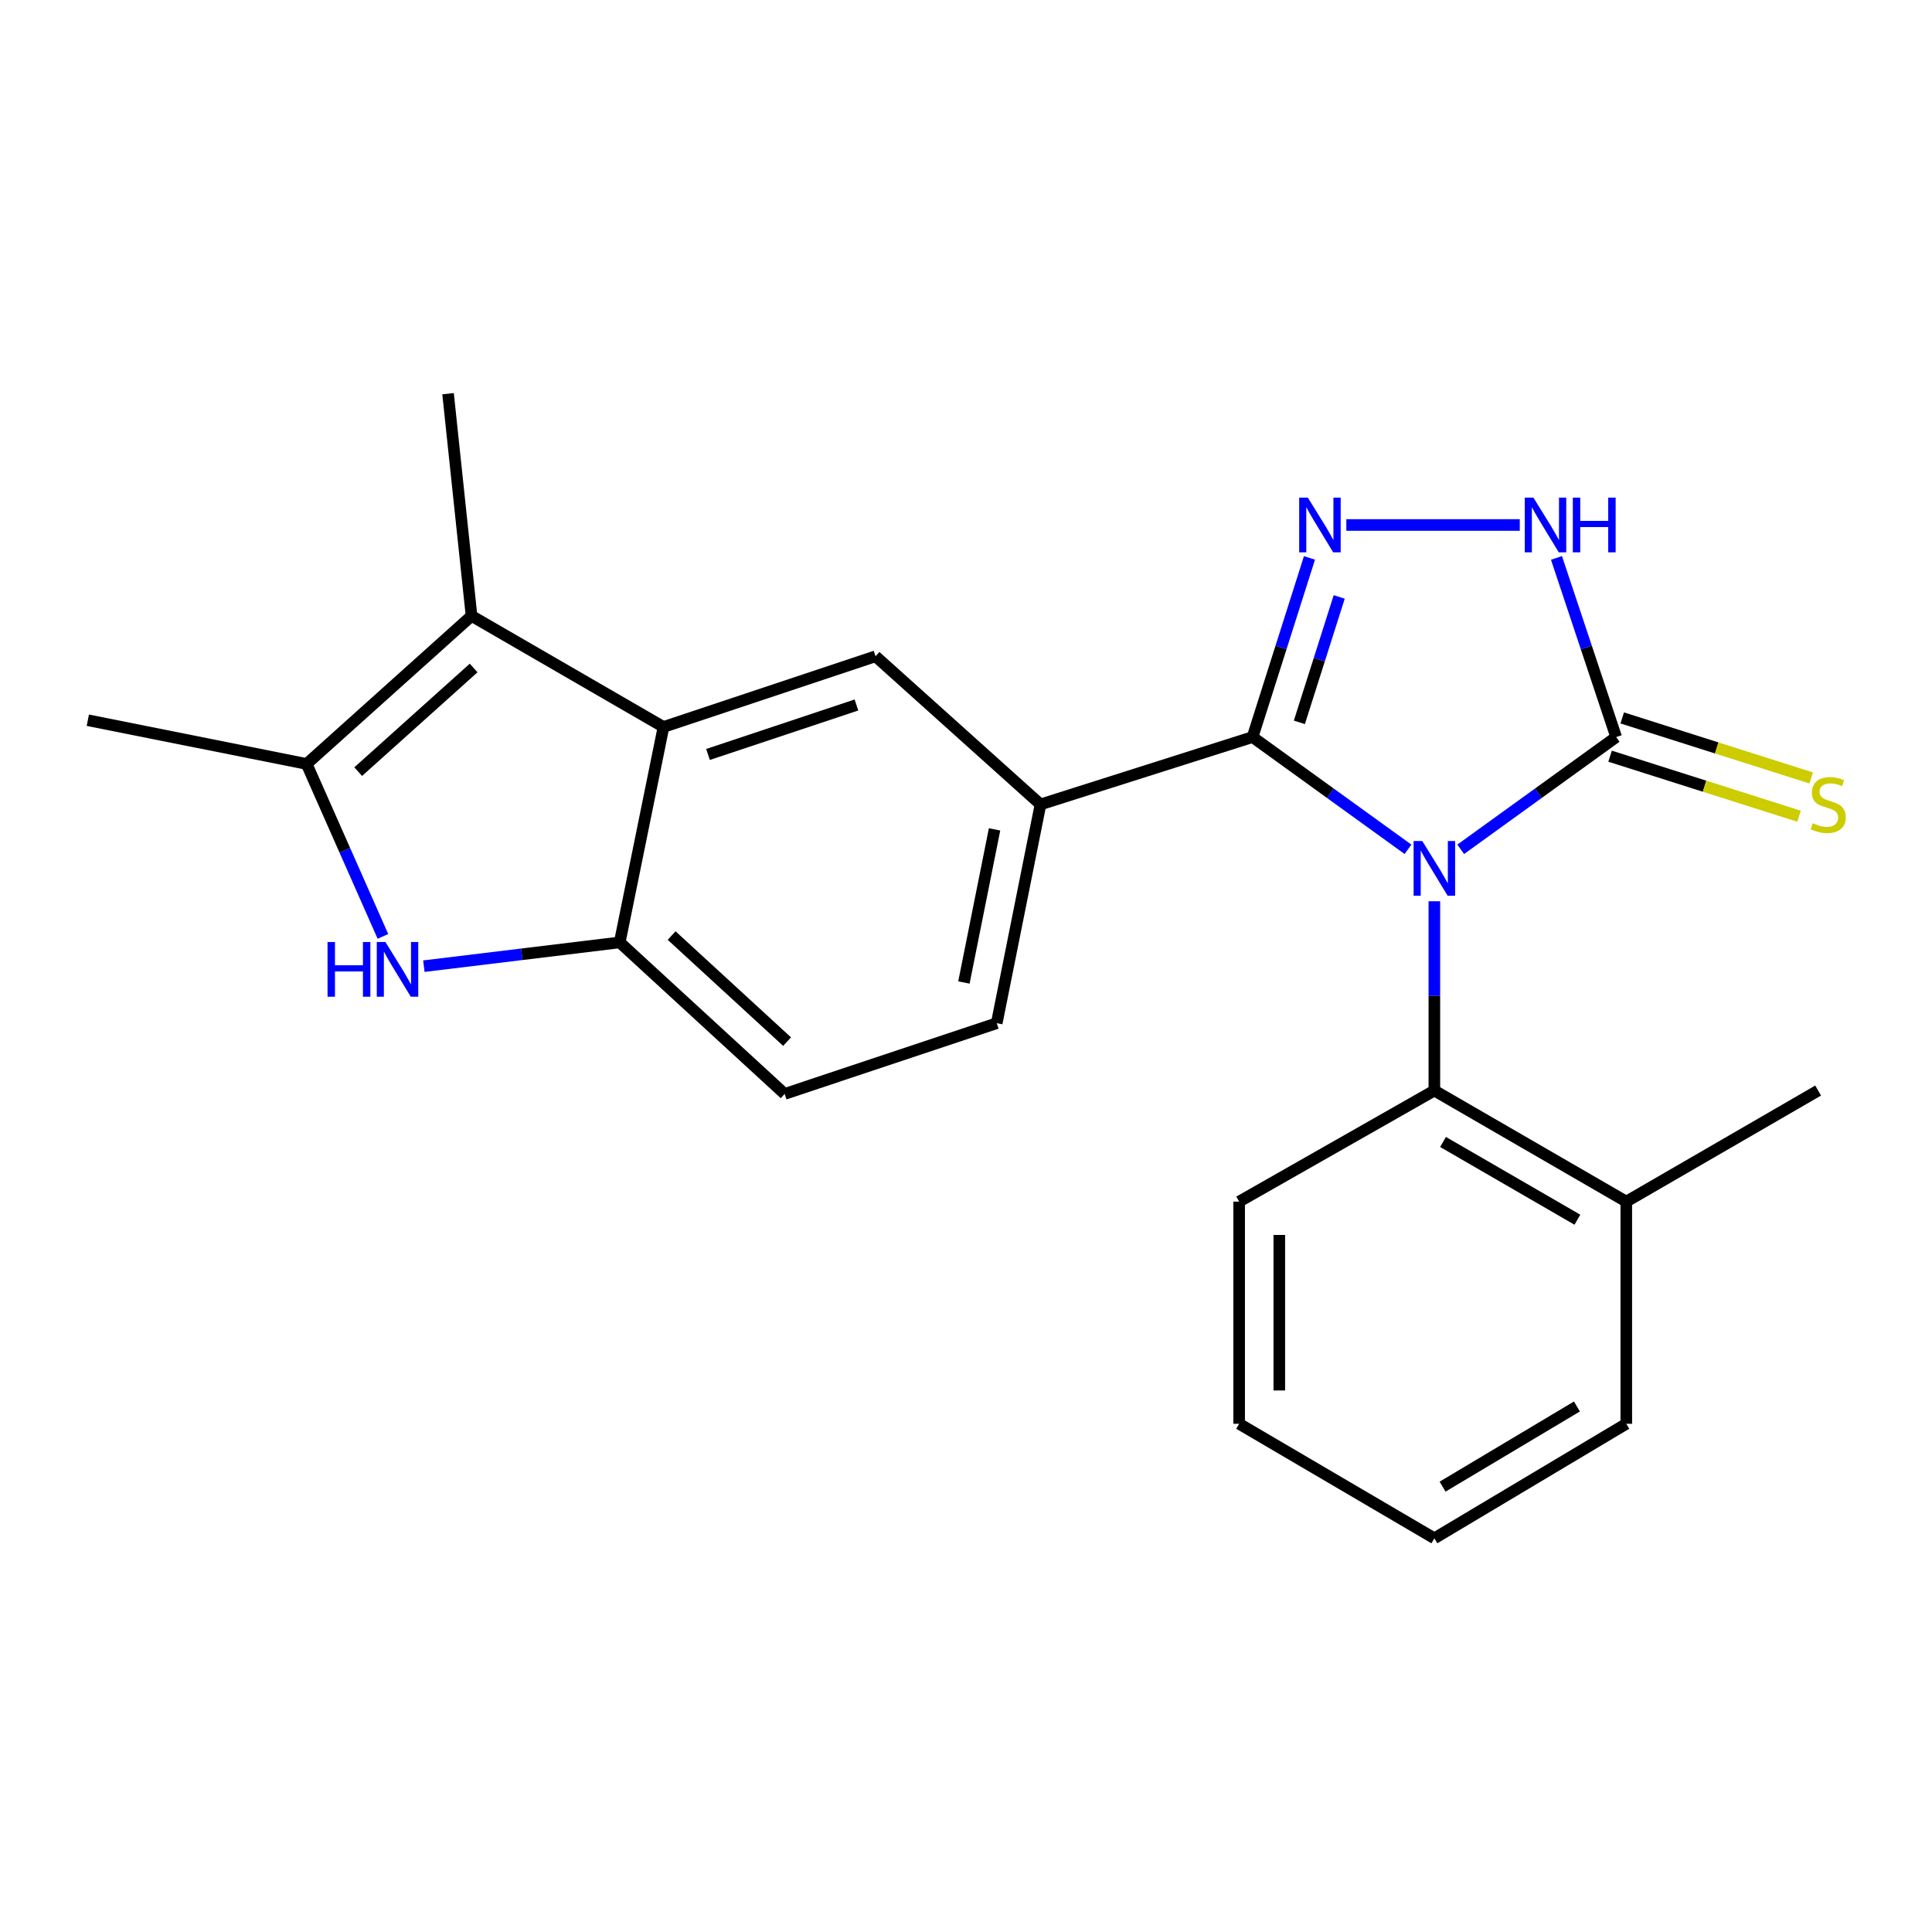 <?xml version='1.0' encoding='iso-8859-1'?>
<svg version='1.1' baseProfile='full'
              xmlns='http://www.w3.org/2000/svg'
                      xmlns:rdkit='http://www.rdkit.org/xml'
                      xmlns:xlink='http://www.w3.org/1999/xlink'
                  xml:space='preserve'
width='1000px' height='1000px' viewBox='0 0 1000 1000'>
<!-- END OF HEADER -->
<rect style='opacity:1.0;fill:#FFFFFF;stroke:none' width='1000' height='1000' x='0' y='0'> </rect>
<path class='bond-0' d='M 728.78,439.605 L 688.551,410.553' style='fill:none;fill-rule:evenodd;stroke:#0000FF;stroke-width:6px;stroke-linecap:butt;stroke-linejoin:miter;stroke-opacity:1' />
<path class='bond-0' d='M 688.551,410.553 L 648.322,381.5' style='fill:none;fill-rule:evenodd;stroke:#000000;stroke-width:6px;stroke-linecap:butt;stroke-linejoin:miter;stroke-opacity:1' />
<path class='bond-2' d='M 756.064,439.605 L 796.293,410.553' style='fill:none;fill-rule:evenodd;stroke:#0000FF;stroke-width:6px;stroke-linecap:butt;stroke-linejoin:miter;stroke-opacity:1' />
<path class='bond-2' d='M 796.293,410.553 L 836.522,381.5' style='fill:none;fill-rule:evenodd;stroke:#000000;stroke-width:6px;stroke-linecap:butt;stroke-linejoin:miter;stroke-opacity:1' />
<path class='bond-9' d='M 742.422,466.492 L 742.422,515.481' style='fill:none;fill-rule:evenodd;stroke:#0000FF;stroke-width:6px;stroke-linecap:butt;stroke-linejoin:miter;stroke-opacity:1' />
<path class='bond-9' d='M 742.422,515.481 L 742.422,564.469' style='fill:none;fill-rule:evenodd;stroke:#000000;stroke-width:6px;stroke-linecap:butt;stroke-linejoin:miter;stroke-opacity:1' />
<path class='bond-1' d='M 648.322,381.5 L 663.052,335.135' style='fill:none;fill-rule:evenodd;stroke:#000000;stroke-width:6px;stroke-linecap:butt;stroke-linejoin:miter;stroke-opacity:1' />
<path class='bond-1' d='M 663.052,335.135 L 677.782,288.77' style='fill:none;fill-rule:evenodd;stroke:#0000FF;stroke-width:6px;stroke-linecap:butt;stroke-linejoin:miter;stroke-opacity:1' />
<path class='bond-1' d='M 672.551,373.884 L 682.862,341.429' style='fill:none;fill-rule:evenodd;stroke:#000000;stroke-width:6px;stroke-linecap:butt;stroke-linejoin:miter;stroke-opacity:1' />
<path class='bond-1' d='M 682.862,341.429 L 693.173,308.973' style='fill:none;fill-rule:evenodd;stroke:#0000FF;stroke-width:6px;stroke-linecap:butt;stroke-linejoin:miter;stroke-opacity:1' />
<path class='bond-10' d='M 648.322,381.5 L 538.564,416.374' style='fill:none;fill-rule:evenodd;stroke:#000000;stroke-width:6px;stroke-linecap:butt;stroke-linejoin:miter;stroke-opacity:1' />
<path class='bond-23' d='M 696.854,271.731 L 786.634,271.731' style='fill:none;fill-rule:evenodd;stroke:#0000FF;stroke-width:6px;stroke-linecap:butt;stroke-linejoin:miter;stroke-opacity:1' />
<path class='bond-6' d='M 836.522,381.5 L 821.077,335.142' style='fill:none;fill-rule:evenodd;stroke:#000000;stroke-width:6px;stroke-linecap:butt;stroke-linejoin:miter;stroke-opacity:1' />
<path class='bond-6' d='M 821.077,335.142 L 805.632,288.783' style='fill:none;fill-rule:evenodd;stroke:#0000FF;stroke-width:6px;stroke-linecap:butt;stroke-linejoin:miter;stroke-opacity:1' />
<path class='bond-12' d='M 833.375,391.405 L 882.28,406.942' style='fill:none;fill-rule:evenodd;stroke:#000000;stroke-width:6px;stroke-linecap:butt;stroke-linejoin:miter;stroke-opacity:1' />
<path class='bond-12' d='M 882.28,406.942 L 931.185,422.479' style='fill:none;fill-rule:evenodd;stroke:#CCCC00;stroke-width:6px;stroke-linecap:butt;stroke-linejoin:miter;stroke-opacity:1' />
<path class='bond-12' d='M 839.669,371.596 L 888.574,387.132' style='fill:none;fill-rule:evenodd;stroke:#000000;stroke-width:6px;stroke-linecap:butt;stroke-linejoin:miter;stroke-opacity:1' />
<path class='bond-12' d='M 888.574,387.132 L 937.479,402.669' style='fill:none;fill-rule:evenodd;stroke:#CCCC00;stroke-width:6px;stroke-linecap:butt;stroke-linejoin:miter;stroke-opacity:1' />
<path class='bond-3' d='M 343.424,376.281 L 453.182,339.687' style='fill:none;fill-rule:evenodd;stroke:#000000;stroke-width:6px;stroke-linecap:butt;stroke-linejoin:miter;stroke-opacity:1' />
<path class='bond-3' d='M 366.462,390.51 L 443.293,364.895' style='fill:none;fill-rule:evenodd;stroke:#000000;stroke-width:6px;stroke-linecap:butt;stroke-linejoin:miter;stroke-opacity:1' />
<path class='bond-5' d='M 343.424,376.281 L 244.07,318.786' style='fill:none;fill-rule:evenodd;stroke:#000000;stroke-width:6px;stroke-linecap:butt;stroke-linejoin:miter;stroke-opacity:1' />
<path class='bond-25' d='M 343.424,376.281 L 320.768,487.783' style='fill:none;fill-rule:evenodd;stroke:#000000;stroke-width:6px;stroke-linecap:butt;stroke-linejoin:miter;stroke-opacity:1' />
<path class='bond-4' d='M 219.392,500.088 L 270.08,493.936' style='fill:none;fill-rule:evenodd;stroke:#0000FF;stroke-width:6px;stroke-linecap:butt;stroke-linejoin:miter;stroke-opacity:1' />
<path class='bond-4' d='M 270.08,493.936 L 320.768,487.783' style='fill:none;fill-rule:evenodd;stroke:#000000;stroke-width:6px;stroke-linecap:butt;stroke-linejoin:miter;stroke-opacity:1' />
<path class='bond-26' d='M 198.204,484.677 L 178.458,440.052' style='fill:none;fill-rule:evenodd;stroke:#0000FF;stroke-width:6px;stroke-linecap:butt;stroke-linejoin:miter;stroke-opacity:1' />
<path class='bond-26' d='M 178.458,440.052 L 158.712,395.427' style='fill:none;fill-rule:evenodd;stroke:#000000;stroke-width:6px;stroke-linecap:butt;stroke-linejoin:miter;stroke-opacity:1' />
<path class='bond-7' d='M 244.07,318.786 L 158.712,395.427' style='fill:none;fill-rule:evenodd;stroke:#000000;stroke-width:6px;stroke-linecap:butt;stroke-linejoin:miter;stroke-opacity:1' />
<path class='bond-7' d='M 245.153,345.748 L 185.402,399.397' style='fill:none;fill-rule:evenodd;stroke:#000000;stroke-width:6px;stroke-linecap:butt;stroke-linejoin:miter;stroke-opacity:1' />
<path class='bond-16' d='M 244.07,318.786 L 231.911,203.774' style='fill:none;fill-rule:evenodd;stroke:#000000;stroke-width:6px;stroke-linecap:butt;stroke-linejoin:miter;stroke-opacity:1' />
<path class='bond-17' d='M 158.712,395.427 L 45.455,372.782' style='fill:none;fill-rule:evenodd;stroke:#000000;stroke-width:6px;stroke-linecap:butt;stroke-linejoin:miter;stroke-opacity:1' />
<path class='bond-8' d='M 320.768,487.783 L 406.138,566.213' style='fill:none;fill-rule:evenodd;stroke:#000000;stroke-width:6px;stroke-linecap:butt;stroke-linejoin:miter;stroke-opacity:1' />
<path class='bond-8' d='M 347.636,484.241 L 407.395,539.142' style='fill:none;fill-rule:evenodd;stroke:#000000;stroke-width:6px;stroke-linecap:butt;stroke-linejoin:miter;stroke-opacity:1' />
<path class='bond-15' d='M 742.422,564.469 L 841.764,621.952' style='fill:none;fill-rule:evenodd;stroke:#000000;stroke-width:6px;stroke-linecap:butt;stroke-linejoin:miter;stroke-opacity:1' />
<path class='bond-15' d='M 746.913,591.082 L 816.453,631.32' style='fill:none;fill-rule:evenodd;stroke:#000000;stroke-width:6px;stroke-linecap:butt;stroke-linejoin:miter;stroke-opacity:1' />
<path class='bond-18' d='M 742.422,564.469 L 641.382,621.952' style='fill:none;fill-rule:evenodd;stroke:#000000;stroke-width:6px;stroke-linecap:butt;stroke-linejoin:miter;stroke-opacity:1' />
<path class='bond-11' d='M 538.564,416.374 L 453.182,339.687' style='fill:none;fill-rule:evenodd;stroke:#000000;stroke-width:6px;stroke-linecap:butt;stroke-linejoin:miter;stroke-opacity:1' />
<path class='bond-14' d='M 538.564,416.374 L 515.908,529.596' style='fill:none;fill-rule:evenodd;stroke:#000000;stroke-width:6px;stroke-linecap:butt;stroke-linejoin:miter;stroke-opacity:1' />
<path class='bond-14' d='M 514.784,429.279 L 498.925,508.534' style='fill:none;fill-rule:evenodd;stroke:#000000;stroke-width:6px;stroke-linecap:butt;stroke-linejoin:miter;stroke-opacity:1' />
<path class='bond-13' d='M 406.138,566.213 L 515.908,529.596' style='fill:none;fill-rule:evenodd;stroke:#000000;stroke-width:6px;stroke-linecap:butt;stroke-linejoin:miter;stroke-opacity:1' />
<path class='bond-19' d='M 841.764,621.952 L 941.061,564.469' style='fill:none;fill-rule:evenodd;stroke:#000000;stroke-width:6px;stroke-linecap:butt;stroke-linejoin:miter;stroke-opacity:1' />
<path class='bond-20' d='M 841.764,621.952 L 841.764,736.953' style='fill:none;fill-rule:evenodd;stroke:#000000;stroke-width:6px;stroke-linecap:butt;stroke-linejoin:miter;stroke-opacity:1' />
<path class='bond-21' d='M 641.382,621.952 L 641.382,736.953' style='fill:none;fill-rule:evenodd;stroke:#000000;stroke-width:6px;stroke-linecap:butt;stroke-linejoin:miter;stroke-opacity:1' />
<path class='bond-21' d='M 662.167,639.202 L 662.167,719.703' style='fill:none;fill-rule:evenodd;stroke:#000000;stroke-width:6px;stroke-linecap:butt;stroke-linejoin:miter;stroke-opacity:1' />
<path class='bond-24' d='M 841.764,736.953 L 742.422,796.226' style='fill:none;fill-rule:evenodd;stroke:#000000;stroke-width:6px;stroke-linecap:butt;stroke-linejoin:miter;stroke-opacity:1' />
<path class='bond-24' d='M 816.213,727.994 L 746.673,769.485' style='fill:none;fill-rule:evenodd;stroke:#000000;stroke-width:6px;stroke-linecap:butt;stroke-linejoin:miter;stroke-opacity:1' />
<path class='bond-22' d='M 641.382,736.953 L 742.422,796.226' style='fill:none;fill-rule:evenodd;stroke:#000000;stroke-width:6px;stroke-linecap:butt;stroke-linejoin:miter;stroke-opacity:1' />
<path  class='atom-0' d='M 736.162 435.297
L 745.442 450.297
Q 746.362 451.777, 747.842 454.457
Q 749.322 457.137, 749.402 457.297
L 749.402 435.297
L 753.162 435.297
L 753.162 463.617
L 749.282 463.617
L 739.322 447.217
Q 738.162 445.297, 736.922 443.097
Q 735.722 440.897, 735.362 440.217
L 735.362 463.617
L 731.682 463.617
L 731.682 435.297
L 736.162 435.297
' fill='#0000FF'/>
<path  class='atom-2' d='M 676.935 257.571
L 686.215 272.571
Q 687.135 274.051, 688.615 276.731
Q 690.095 279.411, 690.175 279.571
L 690.175 257.571
L 693.935 257.571
L 693.935 285.891
L 690.055 285.891
L 680.095 269.491
Q 678.935 267.571, 677.695 265.371
Q 676.495 263.171, 676.135 262.491
L 676.135 285.891
L 672.455 285.891
L 672.455 257.571
L 676.935 257.571
' fill='#0000FF'/>
<path  class='atom-5' d='M 169.536 487.584
L 173.376 487.584
L 173.376 499.624
L 187.856 499.624
L 187.856 487.584
L 191.696 487.584
L 191.696 515.904
L 187.856 515.904
L 187.856 502.824
L 173.376 502.824
L 173.376 515.904
L 169.536 515.904
L 169.536 487.584
' fill='#0000FF'/>
<path  class='atom-5' d='M 199.496 487.584
L 208.776 502.584
Q 209.696 504.064, 211.176 506.744
Q 212.656 509.424, 212.736 509.584
L 212.736 487.584
L 216.496 487.584
L 216.496 515.904
L 212.616 515.904
L 202.656 499.504
Q 201.496 497.584, 200.256 495.384
Q 199.056 493.184, 198.696 492.504
L 198.696 515.904
L 195.016 515.904
L 195.016 487.584
L 199.496 487.584
' fill='#0000FF'/>
<path  class='atom-7' d='M 793.691 257.571
L 802.971 272.571
Q 803.891 274.051, 805.371 276.731
Q 806.851 279.411, 806.931 279.571
L 806.931 257.571
L 810.691 257.571
L 810.691 285.891
L 806.811 285.891
L 796.851 269.491
Q 795.691 267.571, 794.451 265.371
Q 793.251 263.171, 792.891 262.491
L 792.891 285.891
L 789.211 285.891
L 789.211 257.571
L 793.691 257.571
' fill='#0000FF'/>
<path  class='atom-7' d='M 814.091 257.571
L 817.931 257.571
L 817.931 269.611
L 832.411 269.611
L 832.411 257.571
L 836.251 257.571
L 836.251 285.891
L 832.411 285.891
L 832.411 272.811
L 817.931 272.811
L 817.931 285.891
L 814.091 285.891
L 814.091 257.571
' fill='#0000FF'/>
<path  class='atom-13' d='M 938.292 426.094
Q 938.612 426.214, 939.932 426.774
Q 941.252 427.334, 942.692 427.694
Q 944.172 428.014, 945.612 428.014
Q 948.292 428.014, 949.852 426.734
Q 951.412 425.414, 951.412 423.134
Q 951.412 421.574, 950.612 420.614
Q 949.852 419.654, 948.652 419.134
Q 947.452 418.614, 945.452 418.014
Q 942.932 417.254, 941.412 416.534
Q 939.932 415.814, 938.852 414.294
Q 937.812 412.774, 937.812 410.214
Q 937.812 406.654, 940.212 404.454
Q 942.652 402.254, 947.452 402.254
Q 950.732 402.254, 954.452 403.814
L 953.532 406.894
Q 950.132 405.494, 947.572 405.494
Q 944.812 405.494, 943.292 406.654
Q 941.772 407.774, 941.812 409.734
Q 941.812 411.254, 942.572 412.174
Q 943.372 413.094, 944.492 413.614
Q 945.652 414.134, 947.572 414.734
Q 950.132 415.534, 951.652 416.334
Q 953.172 417.134, 954.252 418.774
Q 955.372 420.374, 955.372 423.134
Q 955.372 427.054, 952.732 429.174
Q 950.132 431.254, 945.772 431.254
Q 943.252 431.254, 941.332 430.694
Q 939.452 430.174, 937.212 429.254
L 938.292 426.094
' fill='#CCCC00'/>
</svg>
